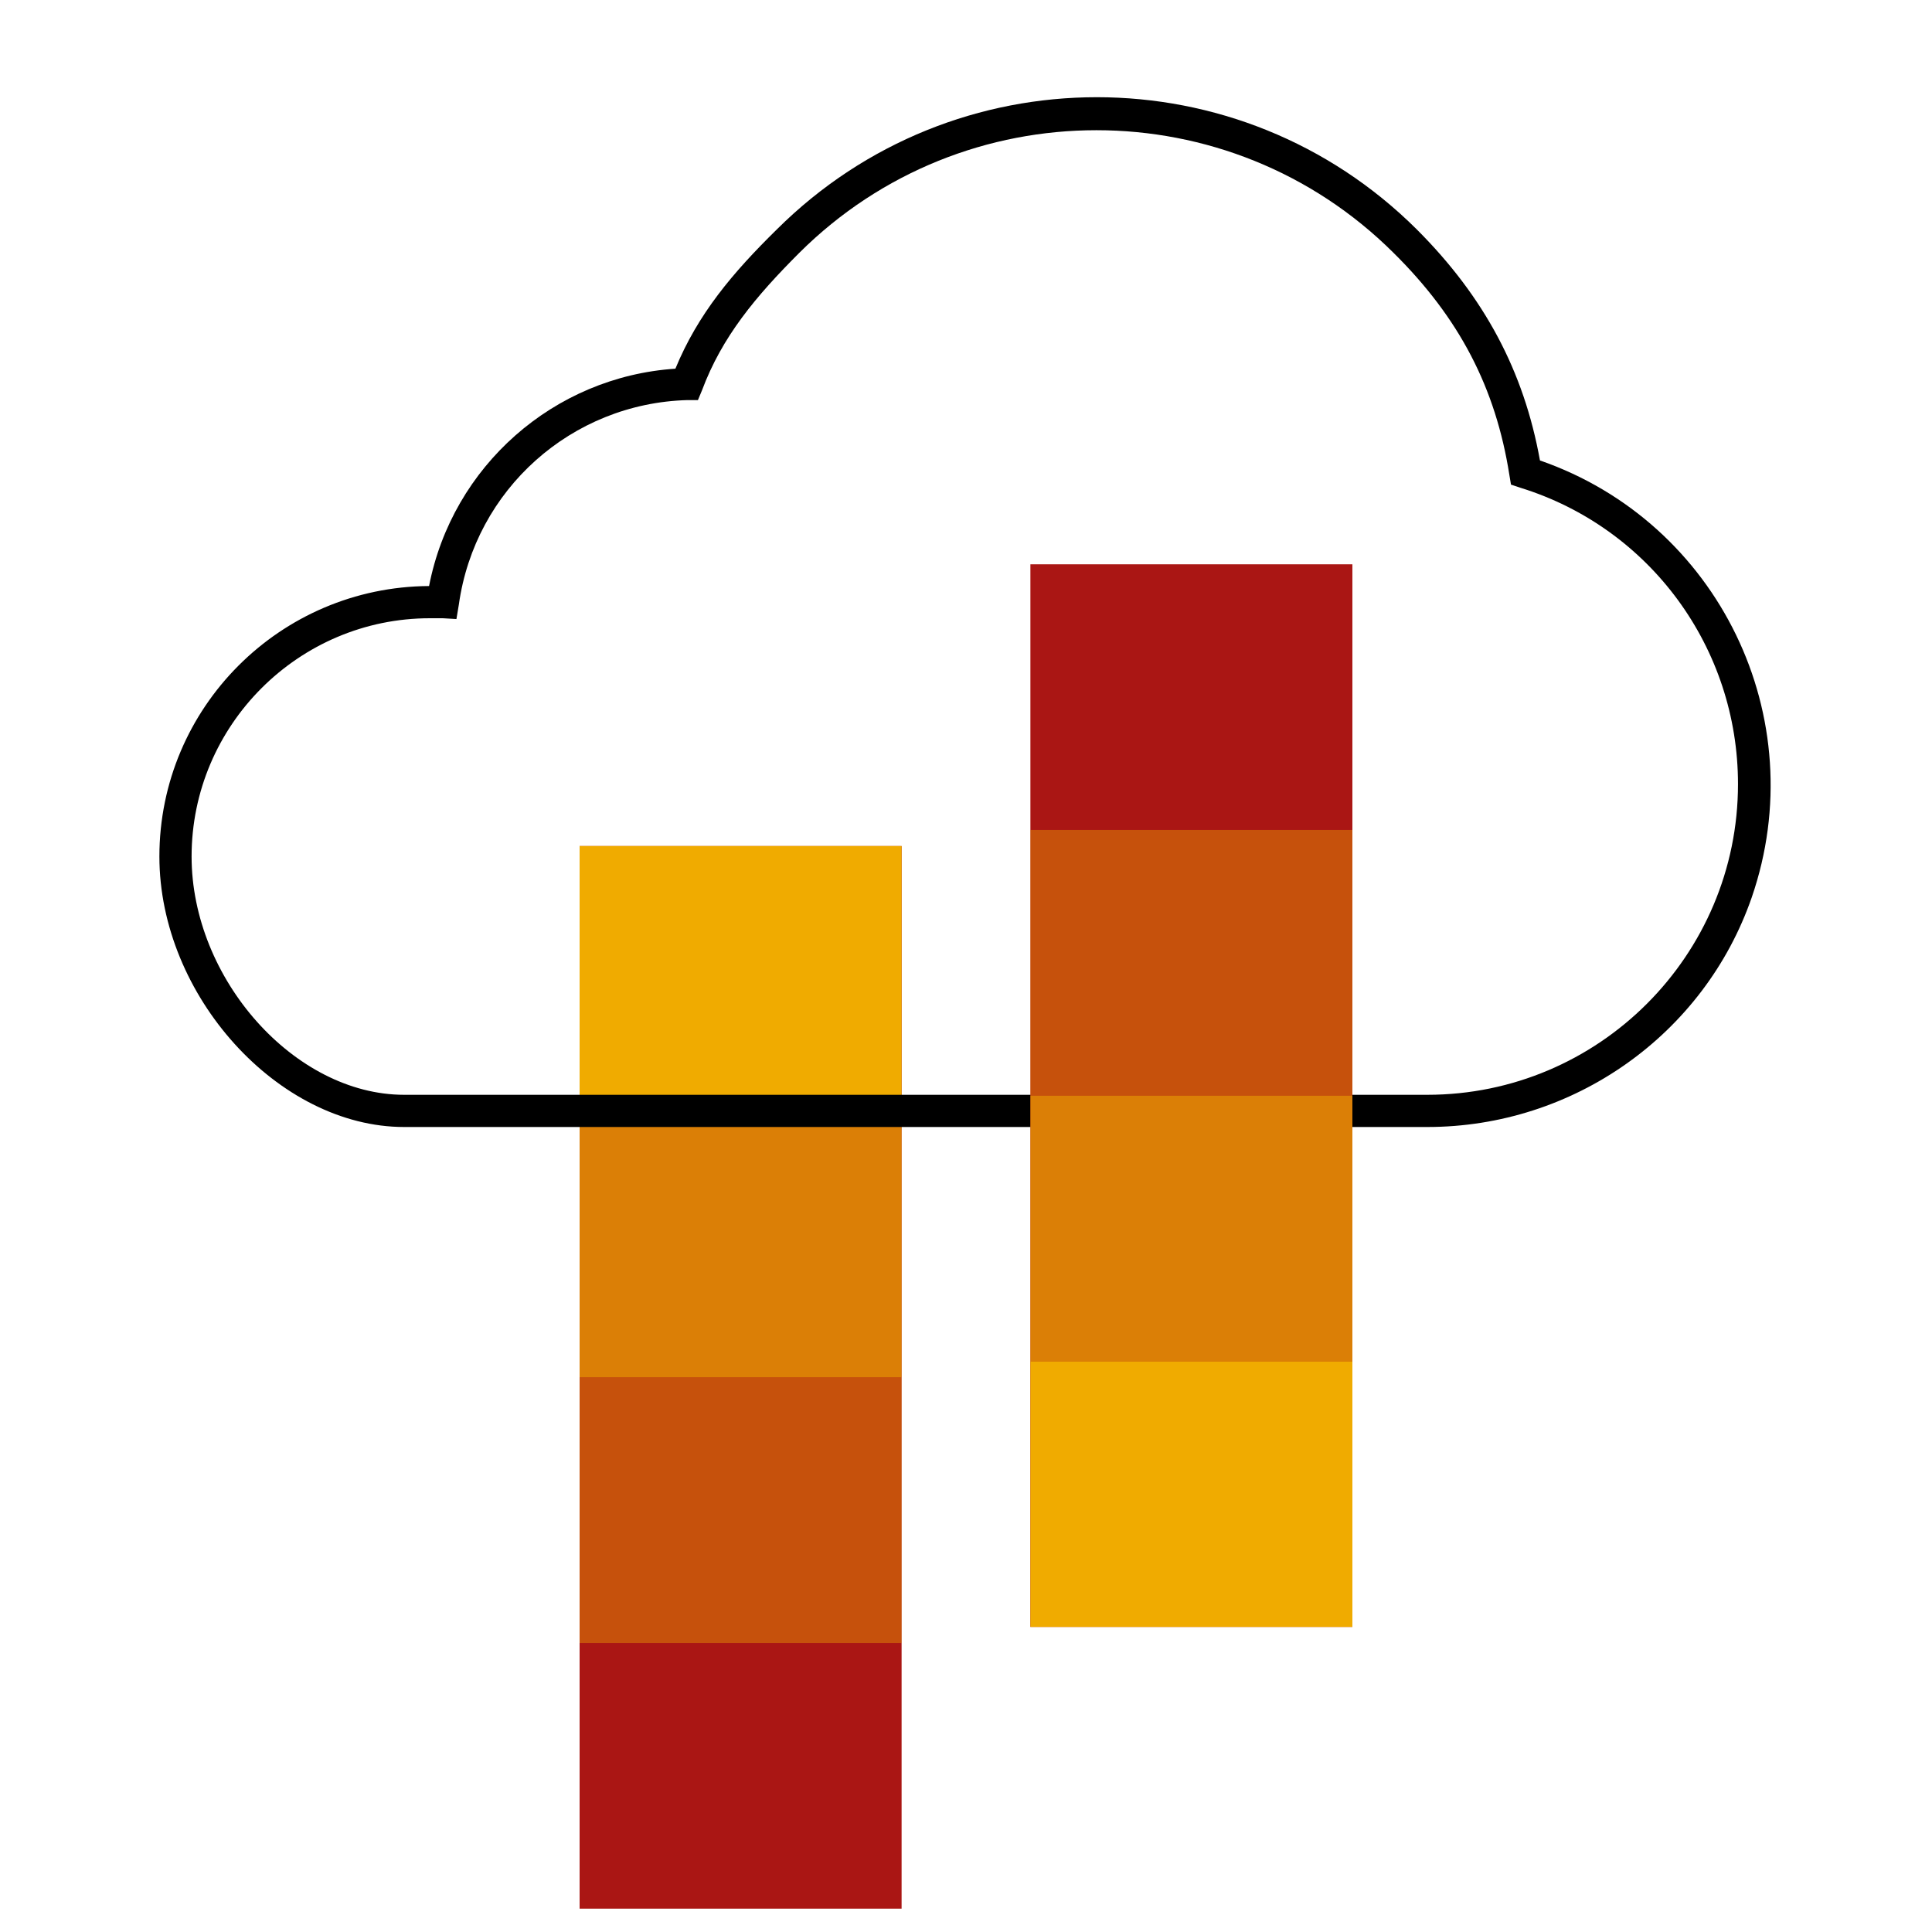 <?xml version="1.0" encoding="UTF-8"?> <svg xmlns="http://www.w3.org/2000/svg" xmlns:xlink="http://www.w3.org/1999/xlink" id="Pictograms" x="0px" y="0px" viewBox="0 0 240 240" style="enable-background:new 0 0 240 240;" xml:space="preserve"><style type="text/css"> .st0{fill:#AA1614;} .st1{fill:#F0AB00;} .st2{opacity:0.7;fill:#F0AB00;enable-background:new ;} .st3{opacity:0.4;fill:#F0AB00;enable-background:new ;}</style><polygon class="st0" points="72,105.1 72,138.1 72,171.1 72,204.1 72,237.1 112,237.1 112,204.1 112,171.1 112,138.1 112,105.1 "></polygon><rect x="72" y="105.1" class="st1" width="40" height="33"></rect><rect x="72" y="138.1" class="st2" width="40" height="33"></rect><rect x="72" y="171.1" class="st3" width="40" height="33"></rect><path d="M177.3,140H50.2c-15.6,0-30.4-16.3-30.4-33.6c0-18.5,15-33.5,33.5-33.6c2.9-14.9,15.5-26,30.6-27 c2.8-6.8,7.1-11.9,12.6-17.3c22-21.9,57.5-21.9,79.5,0c8.4,8.4,13.3,17.6,15.3,28.7c22.2,7.7,34,32,26.3,54.3 C211.7,128.5,195.5,140,177.3,140L177.3,140z M53.4,76.8c-16.3,0-29.6,13.3-29.6,29.6c0,15.2,12.8,29.6,26.4,29.6h127.1 c21.3,0,38.6-17.3,38.6-38.6c0-16.9-10.9-31.8-27-36.8l-1.2-0.4l-0.2-1.2c-1.7-10.8-6.2-19.5-14.4-27.6c-20.4-20.3-53.4-20.3-73.8,0 c-5.4,5.4-9.6,10.4-12.1,17.1l-0.5,1.2h-1.3C71,50.1,59,60.8,57,75.1l-0.3,1.8L55,76.8C54.5,76.8,53.9,76.8,53.4,76.8z"></path><polygon class="st0" points="128,70.1 128,103.1 128,136.1 128,169.1 128,202.1 168,202.1 168,169.1 168,136.1 168,103.1 168,70.1 "></polygon><rect x="128" y="169.1" class="st1" width="40" height="33"></rect><rect x="128" y="136.1" class="st2" width="40" height="33"></rect><rect x="128" y="103.1" class="st3" width="40" height="33"></rect></svg> 